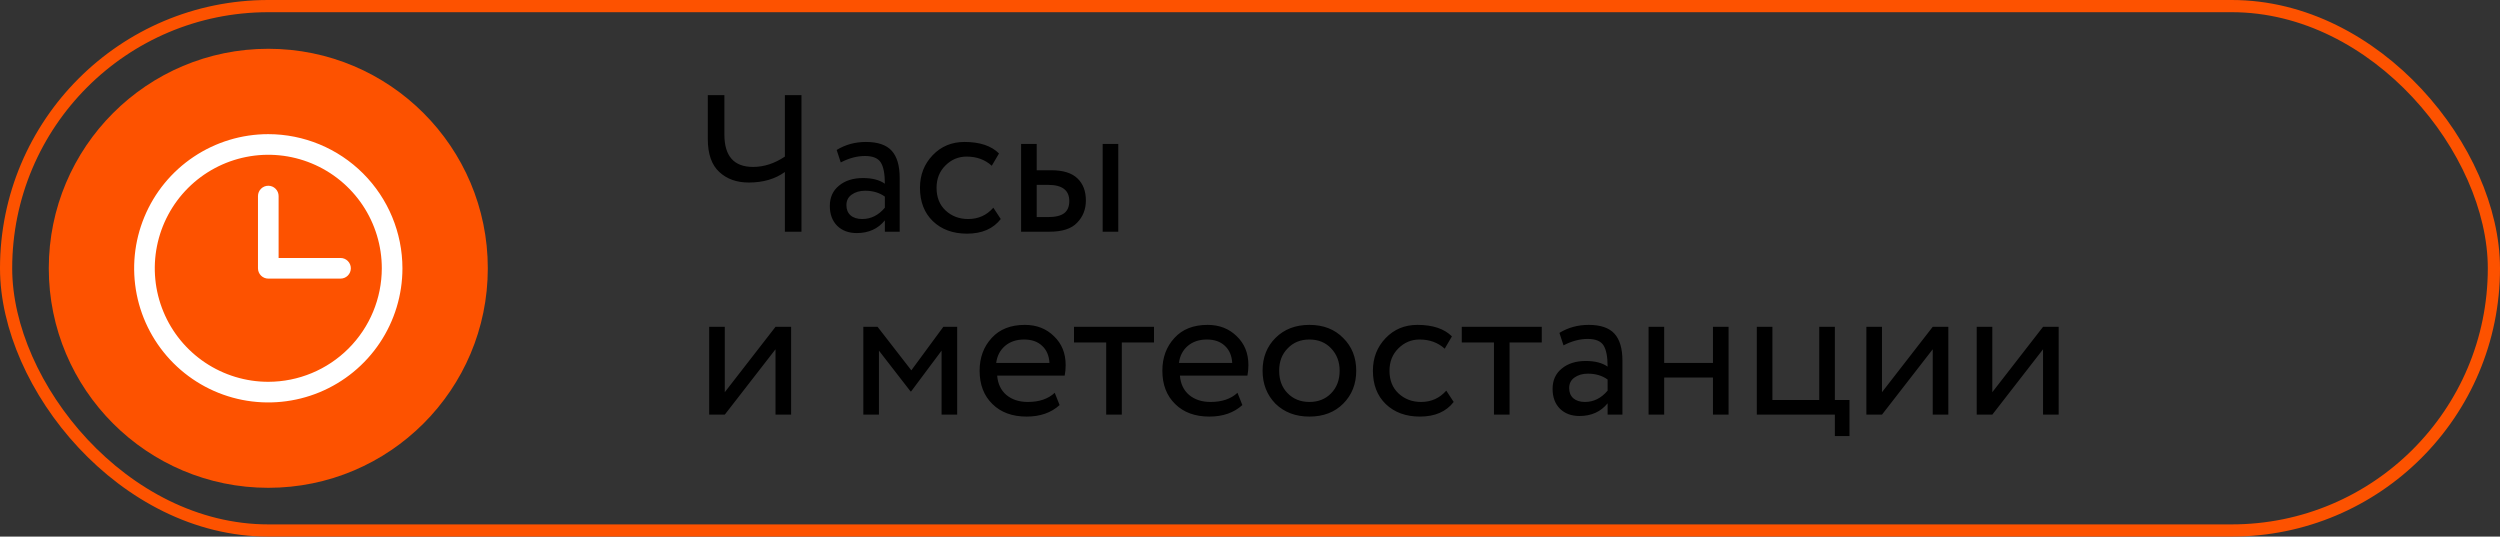 <?xml version="1.0" encoding="UTF-8"?> <svg xmlns="http://www.w3.org/2000/svg" width="205" height="44" viewBox="0 0 205 44" fill="none"><rect x="0" y="0" width="205" height="44" fill="#333333" stroke="none"/> <circle cx="22" cy="22" r="18" fill="#FD5200"></circle> <path d="M64.36 7.8H65.72V19H64.36V14.104C63.56 14.68 62.573 14.968 61.4 14.968C60.408 14.968 59.603 14.68 58.984 14.104C58.355 13.528 58.04 12.627 58.04 11.4V7.8H59.4V11.032C59.4 12.803 60.184 13.688 61.752 13.688C62.648 13.688 63.517 13.405 64.36 12.84V7.8ZM68.942 13.32L68.606 12.296C69.321 11.859 70.121 11.64 71.006 11.64C71.977 11.64 72.681 11.88 73.118 12.36C73.556 12.84 73.774 13.581 73.774 14.584V19H72.558V18.072C71.993 18.765 71.225 19.112 70.254 19.112C69.593 19.112 69.06 18.915 68.654 18.52C68.249 18.115 68.046 17.571 68.046 16.888C68.046 16.184 68.297 15.629 68.798 15.224C69.3 14.808 69.956 14.6 70.766 14.6C71.524 14.6 72.121 14.755 72.558 15.064C72.558 14.253 72.446 13.672 72.222 13.32C71.998 12.968 71.566 12.792 70.926 12.792C70.276 12.792 69.614 12.968 68.942 13.32ZM70.702 17.96C71.417 17.96 72.036 17.651 72.558 17.032V16.12C72.11 15.8 71.572 15.64 70.942 15.64C70.505 15.64 70.137 15.747 69.838 15.96C69.55 16.163 69.406 16.451 69.406 16.824C69.406 17.176 69.518 17.453 69.742 17.656C69.977 17.859 70.297 17.96 70.702 17.96ZM81.454 17.032L82.062 17.96C81.443 18.76 80.52 19.16 79.294 19.16C78.142 19.16 77.208 18.819 76.494 18.136C75.79 17.453 75.438 16.541 75.438 15.4C75.438 14.344 75.784 13.453 76.478 12.728C77.171 12.003 78.04 11.64 79.086 11.64C80.344 11.64 81.288 11.955 81.918 12.584L81.326 13.592C80.771 13.091 80.083 12.84 79.262 12.84C78.59 12.84 78.008 13.085 77.518 13.576C77.038 14.056 76.798 14.664 76.798 15.4C76.798 16.179 77.043 16.797 77.534 17.256C78.035 17.725 78.654 17.96 79.39 17.96C80.222 17.96 80.91 17.651 81.454 17.032ZM86.05 19H83.73V11.8H85.01V13.96H86.194C87.175 13.96 87.895 14.184 88.354 14.632C88.813 15.069 89.042 15.672 89.042 16.44C89.042 17.165 88.802 17.773 88.322 18.264C87.864 18.755 87.106 19 86.05 19ZM91.698 19H90.418V11.8H91.698V19ZM85.954 15.16H85.01V17.8H85.938C86.546 17.8 86.989 17.693 87.266 17.48C87.543 17.267 87.682 16.936 87.682 16.488C87.682 15.603 87.106 15.16 85.954 15.16ZM63.592 28.64L59.432 34H58.152V26.8H59.432V32.16L63.592 26.8H64.872V34H63.592V28.64ZM72.073 34H70.793V26.8H71.961L74.729 30.368L77.353 26.8H78.489V34H77.209V28.752L74.713 32.096H74.665L72.073 28.752V34ZM86.488 32.208L86.888 33.216C86.195 33.845 85.294 34.16 84.184 34.16C83.011 34.16 82.078 33.819 81.384 33.136C80.68 32.453 80.328 31.541 80.328 30.4C80.328 29.323 80.659 28.427 81.32 27.712C81.971 26.997 82.878 26.64 84.04 26.64C85 26.64 85.795 26.949 86.424 27.568C87.064 28.176 87.384 28.965 87.384 29.936C87.384 30.245 87.358 30.533 87.304 30.8H81.768C81.822 31.472 82.072 32 82.52 32.384C82.979 32.768 83.566 32.96 84.28 32.96C85.219 32.96 85.955 32.709 86.488 32.208ZM83.976 27.84C83.347 27.84 82.824 28.016 82.408 28.368C82.003 28.72 81.763 29.184 81.688 29.76H86.056C86.024 29.163 85.822 28.693 85.448 28.352C85.086 28.011 84.595 27.84 83.976 27.84ZM90.708 28.08H88.068V26.8H94.628V28.08H91.988V34H90.708V28.08ZM101.473 32.208L101.873 33.216C101.179 33.845 100.278 34.16 99.169 34.16C97.995 34.16 97.062 33.819 96.369 33.136C95.665 32.453 95.313 31.541 95.313 30.4C95.313 29.323 95.643 28.427 96.305 27.712C96.955 26.997 97.862 26.64 99.025 26.64C99.985 26.64 100.779 26.949 101.409 27.568C102.049 28.176 102.369 28.965 102.369 29.936C102.369 30.245 102.342 30.533 102.289 30.8H96.753C96.806 31.472 97.057 32 97.505 32.384C97.963 32.768 98.55 32.96 99.265 32.96C100.203 32.96 100.939 32.709 101.473 32.208ZM98.961 27.84C98.331 27.84 97.809 28.016 97.393 28.368C96.987 28.72 96.747 29.184 96.673 29.76H101.041C101.009 29.163 100.806 28.693 100.433 28.352C100.07 28.011 99.579 27.84 98.961 27.84ZM104.587 33.104C103.883 32.379 103.531 31.477 103.531 30.4C103.531 29.312 103.883 28.416 104.587 27.712C105.302 26.997 106.23 26.64 107.371 26.64C108.513 26.64 109.435 26.997 110.139 27.712C110.854 28.416 111.211 29.312 111.211 30.4C111.211 31.488 110.854 32.389 110.139 33.104C109.435 33.808 108.513 34.16 107.371 34.16C106.241 34.16 105.313 33.808 104.587 33.104ZM105.595 28.56C105.126 29.029 104.891 29.643 104.891 30.4C104.891 31.157 105.121 31.771 105.579 32.24C106.049 32.72 106.646 32.96 107.371 32.96C108.097 32.96 108.689 32.725 109.147 32.256C109.617 31.776 109.851 31.157 109.851 30.4C109.851 29.664 109.617 29.051 109.147 28.56C108.689 28.08 108.097 27.84 107.371 27.84C106.646 27.84 106.054 28.08 105.595 28.56ZM118.594 32.032L119.202 32.96C118.584 33.76 117.661 34.16 116.434 34.16C115.282 34.16 114.349 33.819 113.634 33.136C112.93 32.453 112.578 31.541 112.578 30.4C112.578 29.344 112.925 28.453 113.618 27.728C114.312 27.003 115.181 26.64 116.226 26.64C117.485 26.64 118.429 26.955 119.058 27.584L118.466 28.592C117.912 28.091 117.224 27.84 116.402 27.84C115.73 27.84 115.149 28.085 114.658 28.576C114.178 29.056 113.938 29.664 113.938 30.4C113.938 31.179 114.184 31.797 114.674 32.256C115.176 32.725 115.794 32.96 116.53 32.96C117.362 32.96 118.05 32.651 118.594 32.032ZM122.505 28.08H119.865V26.8H126.425V28.08H123.785V34H122.505V28.08ZM128.208 28.32L127.872 27.296C128.587 26.859 129.387 26.64 130.272 26.64C131.243 26.64 131.947 26.88 132.384 27.36C132.821 27.84 133.04 28.581 133.04 29.584V34H131.824V33.072C131.259 33.765 130.491 34.112 129.52 34.112C128.859 34.112 128.325 33.915 127.92 33.52C127.515 33.115 127.312 32.571 127.312 31.888C127.312 31.184 127.563 30.629 128.064 30.224C128.565 29.808 129.221 29.6 130.032 29.6C130.789 29.6 131.387 29.755 131.824 30.064C131.824 29.253 131.712 28.672 131.488 28.32C131.264 27.968 130.832 27.792 130.192 27.792C129.541 27.792 128.88 27.968 128.208 28.32ZM129.968 32.96C130.683 32.96 131.301 32.651 131.824 32.032V31.12C131.376 30.8 130.837 30.64 130.208 30.64C129.771 30.64 129.403 30.747 129.104 30.96C128.816 31.163 128.672 31.451 128.672 31.824C128.672 32.176 128.784 32.453 129.008 32.656C129.243 32.859 129.563 32.96 129.968 32.96ZM141.743 34H140.463V30.96H136.463V34H135.183V26.8H136.463V29.76H140.463V26.8H141.743V34ZM150.458 34H144.058V26.8H145.338V32.8H149.178V26.8H150.458V32.8H151.658V35.76H150.458V34ZM158.483 28.64L154.323 34H153.043V26.8H154.323V32.16L158.483 26.8H159.763V34H158.483V28.64ZM167.53 28.64L163.37 34H162.09V26.8H163.37V32.16L167.53 26.8H168.81V34H167.53V28.64Z" fill="black"></path> <rect x="0.5" y="0.5" width="204" height="43" rx="21.5" stroke="#FD5200"></rect> <path d="M22 11C19.824 11 17.698 11.645 15.889 12.854C14.08 14.062 12.67 15.78 11.837 17.791C11.005 19.8 10.787 22.012 11.211 24.146C11.636 26.28 12.684 28.24 14.222 29.778C15.76 31.317 17.72 32.364 19.854 32.789C21.988 33.213 24.2 32.995 26.209 32.163C28.22 31.33 29.938 29.92 31.146 28.111C32.355 26.302 33 24.176 33 22C32.997 19.084 31.837 16.288 29.775 14.225C27.712 12.163 24.916 11.003 22 11ZM22 31.308C20.159 31.308 18.36 30.762 16.829 29.739C15.298 28.716 14.105 27.263 13.401 25.562C12.696 23.861 12.512 21.99 12.871 20.184C13.23 18.379 14.117 16.72 15.418 15.418C16.72 14.117 18.379 13.23 20.184 12.871C21.99 12.512 23.861 12.696 25.562 13.401C27.263 14.105 28.716 15.298 29.739 16.829C30.762 18.36 31.308 20.159 31.308 22C31.305 24.468 30.323 26.834 28.578 28.578C26.834 30.323 24.468 31.305 22 31.308ZM28.769 22C28.769 22.224 28.68 22.44 28.521 22.598C28.363 22.757 28.148 22.846 27.923 22.846H22C21.776 22.846 21.56 22.757 21.402 22.598C21.243 22.44 21.154 22.224 21.154 22V16.077C21.154 15.852 21.243 15.637 21.402 15.479C21.56 15.32 21.776 15.231 22 15.231C22.224 15.231 22.44 15.32 22.598 15.479C22.757 15.637 22.846 15.852 22.846 16.077V21.154H27.923C28.148 21.154 28.363 21.243 28.521 21.402C28.68 21.56 28.769 21.776 28.769 22Z" fill="white"></path> </svg> 